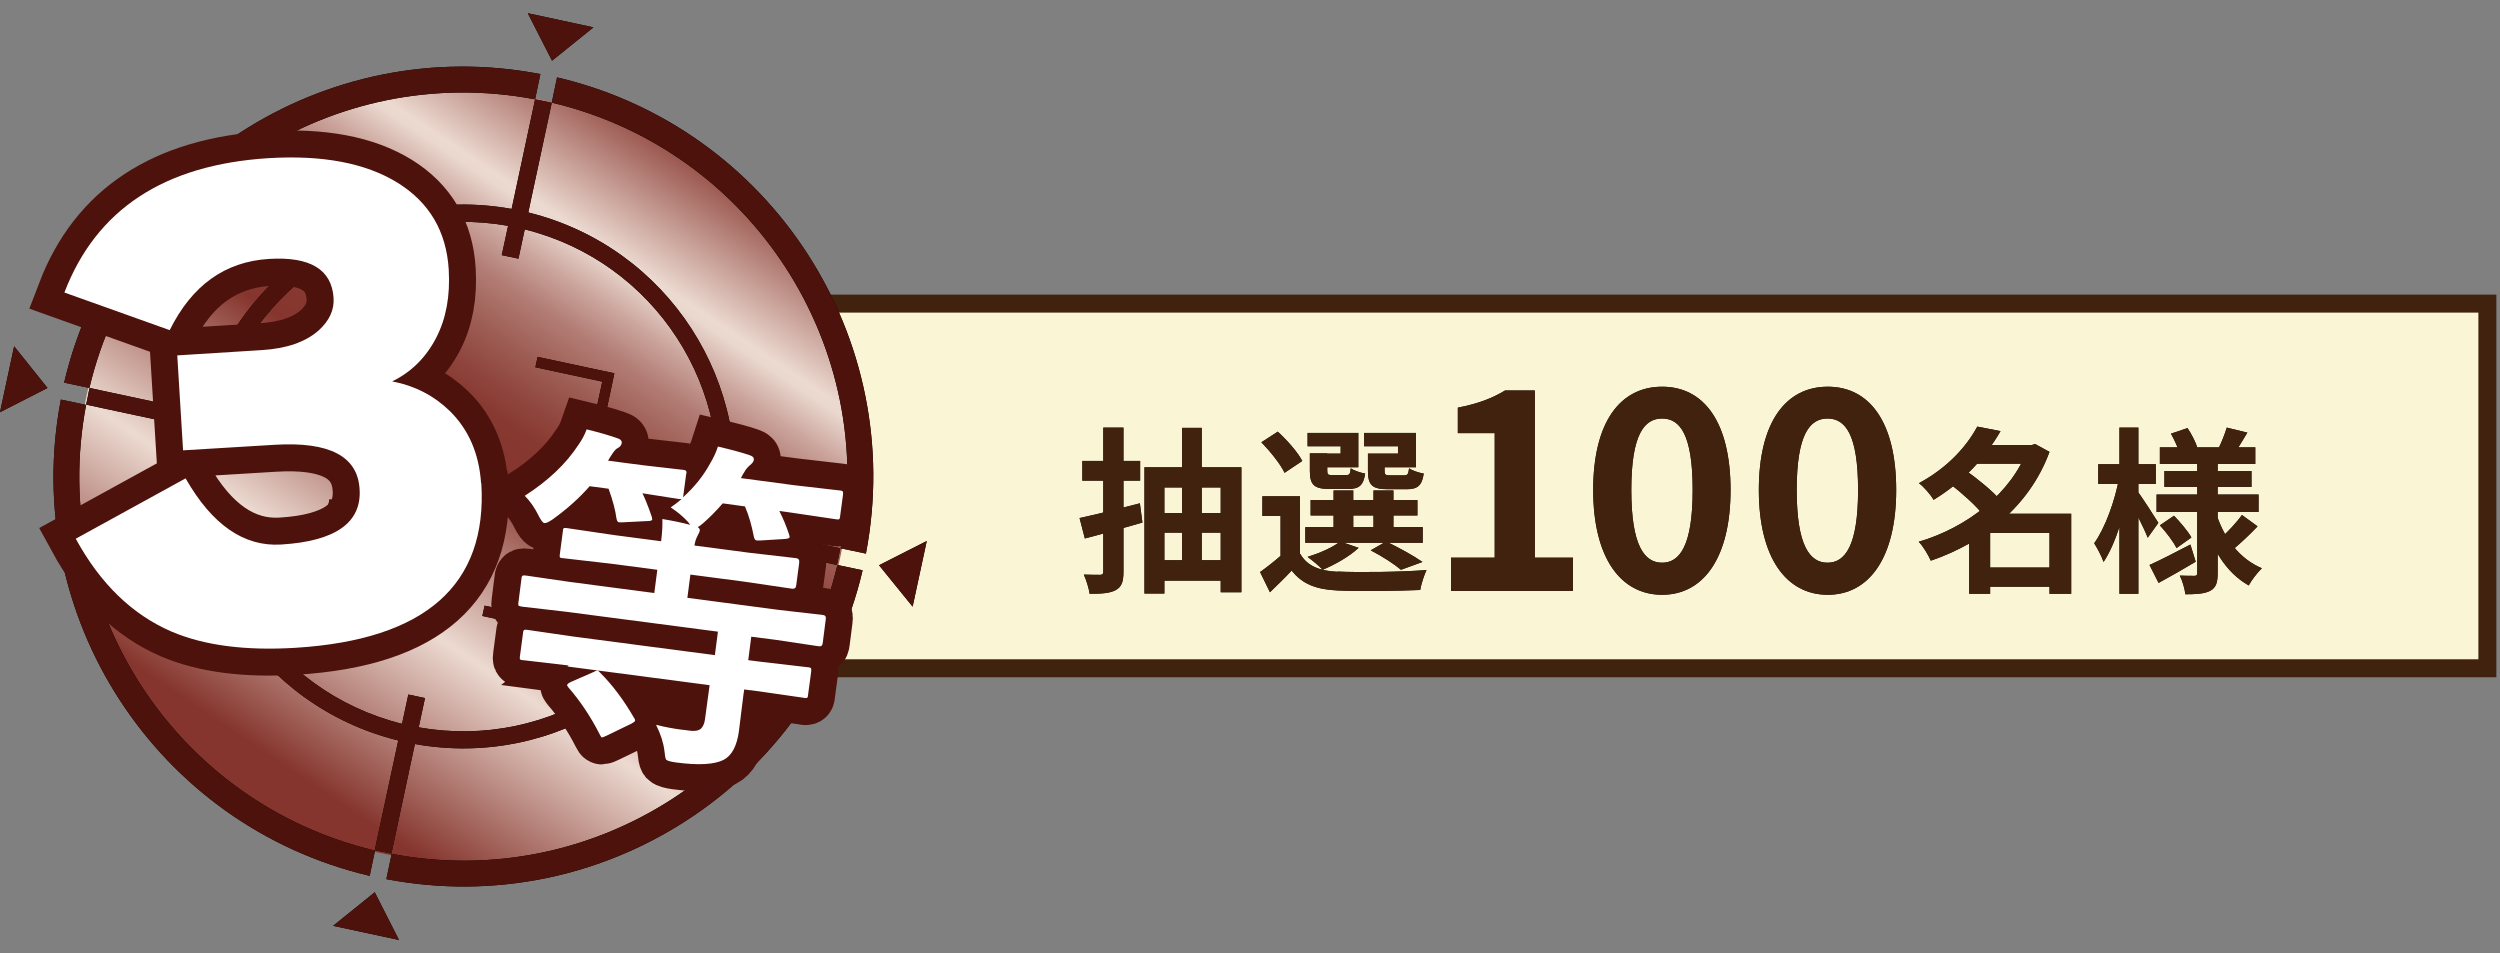 <svg width="139" height="53" viewBox="0 0 139 53" fill="none" xmlns="http://www.w3.org/2000/svg">
<rect x="0" y="0" width="139" height="53" fill="#808080" stroke="none"/>
<g clip-path="url(#clip0_37_2236)">
<path d="M138.298 16.881H42.823V37.156H138.298V16.881Z" fill="#F9F5D5" stroke="#40220F" stroke-miterlimit="10"/>
<path d="M63.378 27.987L63.519 29.054C62.423 29.377 61.244 29.7 60.317 29.939L60.023 28.802C60.893 28.619 62.171 28.296 63.364 27.987H63.378ZM63.392 25.628V26.724H60.177V25.628H63.392ZM62.465 23.775V31.778C62.465 32.34 62.367 32.621 62.044 32.803C61.721 32.986 61.258 33.014 60.584 33.014C60.542 32.719 60.402 32.256 60.261 31.947C60.64 31.961 61.033 31.961 61.16 31.961C61.286 31.961 61.342 31.919 61.342 31.778V23.775H62.465ZM69.022 25.98V32.929H67.871V27.103H64.74V33H63.631V25.98H69.036H69.022ZM68.18 28.521V29.616H64.305V28.521H68.18ZM68.222 31.146V32.284H64.347V31.146H68.222ZM66.818 23.789V31.834H65.723V23.789H66.818Z" fill="#231815"/>
<path d="M74.358 31.778C75.551 31.834 77.938 31.806 79.314 31.694C79.188 31.961 79.019 32.466 78.963 32.803C77.728 32.859 75.579 32.888 74.372 32.831C73.192 32.775 72.406 32.48 71.817 31.722C71.451 32.115 71.058 32.494 70.609 32.93L70.061 31.806C70.455 31.526 70.918 31.16 71.325 30.795H72.294C72.673 31.469 73.375 31.75 74.386 31.792L74.358 31.778ZM71.044 24C71.55 24.463 72.153 25.137 72.406 25.629L71.423 26.288C71.199 25.811 70.623 25.095 70.132 24.59L71.044 24ZM72.28 31.231H71.199V28.689H70.188V27.594H72.28V31.217V31.231ZM79.103 29.307V30.178H72.575V29.307H79.103ZM74.54 25.221V24.814H72.701V24.07H75.523V25.98H73.136V25.221H74.555H74.54ZM75.523 30.473C75.018 30.95 74.203 31.399 73.543 31.68C73.361 31.483 72.94 31.132 72.701 30.964C73.375 30.753 74.091 30.444 74.512 30.108L75.537 30.459L75.523 30.473ZM73.796 25.221V26.176C73.796 26.387 73.838 26.415 74.091 26.415H74.835C75.032 26.415 75.074 26.359 75.102 26.036C75.27 26.162 75.65 26.288 75.902 26.331C75.804 27.005 75.551 27.187 74.948 27.187H73.937C73.066 27.187 72.828 26.962 72.828 26.176V25.207H73.782L73.796 25.221ZM78.809 27.805V28.661H72.87V27.805H78.809ZM75.242 27.271V29.728H74.147V27.271H75.242ZM77.728 25.221V24.814H75.846V24.07H78.725V25.98H76.309V25.221H77.728ZM76.983 25.221V26.176C76.983 26.387 77.026 26.429 77.278 26.429H78.065C78.261 26.429 78.303 26.373 78.345 26.036C78.514 26.162 78.893 26.288 79.16 26.331C79.061 27.005 78.809 27.201 78.205 27.201H77.166C76.296 27.201 76.057 26.976 76.057 26.176V25.221H77.011H76.983ZM77.068 30.108C77.77 30.444 78.612 30.908 79.09 31.245L77.896 31.68C77.531 31.371 76.843 30.922 76.211 30.599L77.068 30.108ZM77.475 27.271V29.728H76.366V27.271H77.475Z" fill="#231815"/>
<path d="M80.662 31.006H83.105V24.084H81.055V22.666C82.192 22.441 82.964 22.146 83.68 21.711H85.337V31.006H87.457V32.859H80.676V31.006H80.662Z" fill="#231815"/>
<path d="M88.581 27.243C88.581 23.466 90.083 21.501 92.414 21.501C94.744 21.501 96.219 23.48 96.219 27.243C96.219 31.006 94.716 33.07 92.414 33.07C90.111 33.07 88.581 31.02 88.581 27.243ZM94.112 27.243C94.112 24.14 93.396 23.27 92.414 23.27C91.431 23.27 90.701 24.14 90.701 27.243C90.701 30.346 91.431 31.287 92.414 31.287C93.396 31.287 94.112 30.332 94.112 27.243Z" fill="#231815"/>
<path d="M97.791 27.243C97.791 23.466 99.293 21.501 101.624 21.501C103.955 21.501 105.429 23.48 105.429 27.243C105.429 31.006 103.927 33.07 101.624 33.07C99.321 33.07 97.791 31.02 97.791 27.243ZM103.309 27.243C103.309 24.14 102.593 23.27 101.61 23.27C100.627 23.27 99.897 24.14 99.897 27.243C99.897 30.346 100.627 31.287 101.61 31.287C102.593 31.287 103.309 30.332 103.309 27.243Z" fill="#231815"/>
<path d="M112.955 24.744L113.151 24.688L113.952 25.123C112.828 28.184 110.231 30.192 107.353 31.174C107.212 30.852 106.917 30.36 106.679 30.122C109.36 29.335 111.846 27.426 112.744 24.955V24.758H112.955V24.744ZM111.228 23.972C110.399 25.404 109.234 26.738 107.507 27.791C107.339 27.496 106.96 27.061 106.693 26.864C108.293 26.008 109.36 24.8 109.936 23.719L111.242 23.972H111.228ZM109.262 26.134C109.936 26.611 110.807 27.313 111.228 27.819L110.287 28.661C109.922 28.156 109.066 27.398 108.392 26.878L109.262 26.12V26.134ZM114.527 28.563V29.63H110.652V33.014H109.487V29.433L110.371 28.563H114.527ZM113.095 24.744V25.783H109.669V24.744H113.095ZM114.485 31.554V32.621H110.147V31.554H114.485ZM115.159 28.563V33.014H113.952V28.563H115.159Z" fill="#231815"/>
<path d="M118.473 26.78C118.192 28.338 117.644 30.234 116.957 31.245C116.858 30.936 116.605 30.473 116.437 30.206C117.055 29.349 117.602 27.805 117.827 26.555L118.473 26.78ZM119.863 25.811V26.906H116.662V25.811H119.863ZM118.894 23.775V33.014H117.841V23.775H118.894ZM120.017 29.054L119.414 29.897C119.189 29.321 118.613 28.198 118.347 27.749L118.824 27.285C119.034 27.552 119.835 28.788 120.003 29.068L120.017 29.054ZM121.786 30.276L122.081 31.231C121.407 31.638 120.635 32.073 120.017 32.41L119.512 31.413C120.088 31.16 120.944 30.711 121.786 30.276ZM125.577 27.496V28.465H119.905V27.496H125.577ZM120.874 28.675C121.225 29.04 121.646 29.532 121.843 29.883L121.014 30.473C120.846 30.122 120.439 29.588 120.088 29.209L120.874 28.675ZM125.395 24.87V25.797H120.088V24.87H125.395ZM125.184 26.19V27.075H120.34V26.19H125.184ZM121.618 23.789C121.843 24.126 122.081 24.576 122.165 24.884L121.197 25.249C121.127 24.955 120.902 24.463 120.705 24.112L121.618 23.803V23.789ZM123.303 25.502V31.848C123.303 32.382 123.219 32.663 122.896 32.845C122.573 33.014 122.123 33.042 121.506 33.042C121.478 32.747 121.337 32.284 121.197 32.003C121.52 32.017 121.899 32.017 122.011 32.017C122.137 32.017 122.165 31.975 122.165 31.848V25.516H123.289L123.303 25.502ZM125.76 31.596C125.521 31.82 125.184 32.256 125.03 32.55C123.766 31.848 122.938 30.458 122.488 28.816L123.247 28.633C123.682 29.953 124.524 31.076 125.76 31.596ZM124.96 24.042C124.693 24.477 124.44 24.913 124.243 25.207L123.345 24.941C123.513 24.604 123.71 24.112 123.808 23.775L124.96 24.056V24.042ZM125.521 29.265C125.086 29.728 124.58 30.192 124.201 30.515L123.457 29.939C123.836 29.602 124.356 29.054 124.651 28.633L125.521 29.265Z" fill="#231815"/>
<path d="M63.378 27.987L63.519 29.054C62.423 29.377 61.244 29.7 60.317 29.939L60.023 28.802C60.893 28.619 62.171 28.296 63.364 27.987H63.378ZM63.392 25.628V26.724H60.177V25.628H63.392ZM62.465 23.775V31.778C62.465 32.34 62.367 32.621 62.044 32.803C61.721 32.986 61.258 33.014 60.584 33.014C60.542 32.719 60.402 32.256 60.261 31.947C60.64 31.961 61.033 31.961 61.16 31.961C61.286 31.961 61.342 31.919 61.342 31.778V23.775H62.465ZM69.022 25.98V32.929H67.871V27.103H64.74V33H63.631V25.98H69.036H69.022ZM68.18 28.521V29.616H64.305V28.521H68.18ZM68.222 31.146V32.284H64.347V31.146H68.222ZM66.818 23.789V31.834H65.723V23.789H66.818Z" fill="#40220F"/>
<path d="M74.358 31.778C75.551 31.834 77.938 31.806 79.314 31.694C79.188 31.961 79.019 32.466 78.963 32.803C77.728 32.859 75.579 32.888 74.372 32.831C73.192 32.775 72.406 32.48 71.817 31.722C71.451 32.115 71.058 32.494 70.609 32.93L70.061 31.806C70.455 31.526 70.918 31.16 71.325 30.795H72.294C72.673 31.469 73.375 31.75 74.386 31.792L74.358 31.778ZM71.044 24C71.55 24.463 72.153 25.137 72.406 25.629L71.423 26.288C71.199 25.811 70.623 25.095 70.132 24.59L71.044 24ZM72.28 31.231H71.199V28.689H70.188V27.594H72.28V31.217V31.231ZM79.103 29.307V30.178H72.575V29.307H79.103ZM74.54 25.221V24.814H72.701V24.07H75.523V25.98H73.136V25.221H74.555H74.54ZM75.523 30.473C75.018 30.95 74.203 31.399 73.543 31.68C73.361 31.483 72.94 31.132 72.701 30.964C73.375 30.753 74.091 30.444 74.512 30.108L75.537 30.459L75.523 30.473ZM73.796 25.221V26.176C73.796 26.387 73.838 26.415 74.091 26.415H74.835C75.032 26.415 75.074 26.359 75.102 26.036C75.27 26.162 75.65 26.288 75.902 26.331C75.804 27.005 75.551 27.187 74.948 27.187H73.937C73.066 27.187 72.828 26.962 72.828 26.176V25.207H73.782L73.796 25.221ZM78.809 27.805V28.661H72.87V27.805H78.809ZM75.242 27.271V29.728H74.147V27.271H75.242ZM77.728 25.221V24.814H75.846V24.07H78.725V25.98H76.309V25.221H77.728ZM76.983 25.221V26.176C76.983 26.387 77.026 26.429 77.278 26.429H78.065C78.261 26.429 78.303 26.373 78.345 26.036C78.514 26.162 78.893 26.288 79.16 26.331C79.061 27.005 78.809 27.201 78.205 27.201H77.166C76.296 27.201 76.057 26.976 76.057 26.176V25.221H77.011H76.983ZM77.068 30.108C77.77 30.444 78.612 30.908 79.09 31.245L77.896 31.68C77.531 31.371 76.843 30.922 76.211 30.599L77.068 30.108ZM77.475 27.271V29.728H76.366V27.271H77.475Z" fill="#40220F"/>
<path d="M80.662 31.006H83.105V24.084H81.055V22.666C82.192 22.441 82.964 22.146 83.68 21.711H85.337V31.006H87.457V32.859H80.676V31.006H80.662Z" fill="#40220F"/>
<path d="M88.581 27.243C88.581 23.466 90.083 21.501 92.414 21.501C94.744 21.501 96.219 23.48 96.219 27.243C96.219 31.006 94.716 33.07 92.414 33.07C90.111 33.07 88.581 31.02 88.581 27.243ZM94.112 27.243C94.112 24.14 93.396 23.27 92.414 23.27C91.431 23.27 90.701 24.14 90.701 27.243C90.701 30.346 91.431 31.287 92.414 31.287C93.396 31.287 94.112 30.332 94.112 27.243Z" fill="#40220F"/>
<path d="M97.791 27.243C97.791 23.466 99.293 21.501 101.624 21.501C103.955 21.501 105.429 23.48 105.429 27.243C105.429 31.006 103.927 33.07 101.624 33.07C99.321 33.07 97.791 31.02 97.791 27.243ZM103.309 27.243C103.309 24.14 102.593 23.27 101.61 23.27C100.627 23.27 99.897 24.14 99.897 27.243C99.897 30.346 100.627 31.287 101.61 31.287C102.593 31.287 103.309 30.332 103.309 27.243Z" fill="#40220F"/>
<path d="M112.955 24.744L113.151 24.688L113.952 25.123C112.828 28.184 110.231 30.192 107.353 31.174C107.212 30.852 106.917 30.36 106.679 30.122C109.36 29.335 111.846 27.426 112.744 24.955V24.758H112.955V24.744ZM111.228 23.972C110.399 25.404 109.234 26.738 107.507 27.791C107.339 27.496 106.96 27.061 106.693 26.864C108.293 26.008 109.36 24.8 109.936 23.719L111.242 23.972H111.228ZM109.262 26.134C109.936 26.611 110.807 27.313 111.228 27.819L110.287 28.661C109.922 28.156 109.066 27.398 108.392 26.878L109.262 26.12V26.134ZM114.527 28.563V29.63H110.652V33.014H109.487V29.433L110.371 28.563H114.527ZM113.095 24.744V25.783H109.669V24.744H113.095ZM114.485 31.554V32.621H110.147V31.554H114.485ZM115.159 28.563V33.014H113.952V28.563H115.159Z" fill="#40220F"/>
<path d="M118.473 26.78C118.192 28.338 117.644 30.234 116.957 31.245C116.858 30.936 116.605 30.473 116.437 30.206C117.055 29.349 117.602 27.805 117.827 26.555L118.473 26.78ZM119.863 25.811V26.906H116.662V25.811H119.863ZM118.894 23.775V33.014H117.841V23.775H118.894ZM120.017 29.054L119.414 29.897C119.189 29.321 118.613 28.198 118.347 27.749L118.824 27.285C119.034 27.552 119.835 28.788 120.003 29.068L120.017 29.054ZM121.786 30.276L122.081 31.231C121.407 31.638 120.635 32.073 120.017 32.41L119.512 31.413C120.088 31.16 120.944 30.711 121.786 30.276ZM125.577 27.496V28.465H119.905V27.496H125.577ZM120.874 28.675C121.225 29.04 121.646 29.532 121.843 29.883L121.014 30.473C120.846 30.122 120.439 29.588 120.088 29.209L120.874 28.675ZM125.395 24.87V25.797H120.088V24.87H125.395ZM125.184 26.19V27.075H120.34V26.19H125.184ZM121.618 23.789C121.843 24.126 122.081 24.576 122.165 24.884L121.197 25.249C121.127 24.955 120.902 24.463 120.705 24.112L121.618 23.803V23.789ZM123.303 25.502V31.848C123.303 32.382 123.219 32.663 122.896 32.845C122.573 33.014 122.123 33.042 121.506 33.042C121.478 32.747 121.337 32.284 121.197 32.003C121.52 32.017 121.899 32.017 122.011 32.017C122.137 32.017 122.165 31.975 122.165 31.848V25.516H123.289L123.303 25.502ZM125.76 31.596C125.521 31.82 125.184 32.256 125.03 32.55C123.766 31.848 122.938 30.458 122.488 28.816L123.247 28.633C123.682 29.953 124.524 31.076 125.76 31.596ZM124.96 24.042C124.693 24.477 124.44 24.913 124.243 25.207L123.345 24.941C123.513 24.604 123.71 24.112 123.808 23.775L124.96 24.056V24.042ZM125.521 29.265C125.086 29.728 124.58 30.192 124.201 30.515L123.457 29.939C123.836 29.602 124.356 29.054 124.651 28.633L125.521 29.265Z" fill="#40220F"/>
</g>
<g clip-path="url(#clip1_37_2236)">
<path d="M25.764 47.925C37.597 47.925 47.19 38.332 47.19 26.499C47.19 14.666 37.597 5.073 25.764 5.073C13.931 5.073 4.338 14.666 4.338 26.499C4.338 38.332 13.931 47.925 25.764 47.925Z" fill="url(#paint0_linear_37_2236)"/>
<path d="M46.74 30.486L48.145 30.781C50.447 18.791 42.865 7.095 30.973 4.301L30.678 5.705C41.784 8.331 48.875 19.254 46.74 30.473V30.486Z" fill="#040000"/>
<path d="M4.788 22.512L3.384 22.217C1.081 34.207 8.663 45.903 20.555 48.697L20.85 47.293C9.73 44.653 2.654 33.73 4.788 22.512Z" fill="#040000"/>
<path d="M29.751 5.523L30.046 4.119C18.056 1.802 6.36 9.384 3.566 21.276L4.97 21.571C7.61 10.465 18.533 3.389 29.751 5.523Z" fill="#040000"/>
<path d="M21.777 47.475L21.482 48.88C33.472 51.182 45.168 43.6 47.962 31.708L46.558 31.413C43.932 42.519 33.009 49.61 21.791 47.475H21.777Z" fill="#040000"/>
<path d="M29.372 11.813L30.678 5.719C30.524 5.677 30.369 5.649 30.215 5.621C30.06 5.593 29.906 5.551 29.751 5.523L28.446 11.616C20.597 10.198 12.987 15.126 11.078 22.877L4.984 21.571C4.942 21.725 4.914 21.88 4.886 22.034C4.858 22.189 4.816 22.343 4.788 22.498L10.881 23.803C9.463 31.652 14.391 39.262 22.142 41.171L20.836 47.265C20.99 47.307 21.145 47.335 21.299 47.363C21.454 47.391 21.608 47.433 21.762 47.461L23.068 41.368C30.917 42.786 38.527 37.858 40.436 30.107L46.53 31.413C46.572 31.259 46.6 31.104 46.628 30.95C46.656 30.795 46.698 30.641 46.726 30.486L40.633 29.181C42.051 21.332 37.123 13.722 29.372 11.813ZM23.279 40.441L23.63 38.812L22.703 38.616L22.352 40.245C15.121 38.447 10.516 31.343 11.822 24.014L13.45 24.365L13.647 23.438L12.018 23.087C13.816 15.856 20.92 11.251 28.249 12.557L27.898 14.186L28.825 14.382L29.176 12.754C36.407 14.551 41.012 21.655 39.706 28.984L38.077 28.633L37.881 29.56L39.51 29.911C37.712 37.142 30.608 41.747 23.279 40.441Z" fill="#040000"/>
<path d="M29.316 27.735L29.513 26.808L26.326 26.134L27 22.947L26.073 22.75L25.399 25.923L22.212 25.25L22.015 26.19L25.188 26.864L24.514 30.051L25.455 30.248L26.129 27.061L29.316 27.735Z" fill="#040000"/>
<path d="M26.944 33.674L26.817 34.249L31.086 35.162L32.04 30.683L31.493 30.557L30.65 34.46L26.944 33.674Z" fill="#040000"/>
<path d="M24.585 19.31L24.711 18.735L20.443 17.822L19.474 22.315L20.036 22.427L20.864 18.524L24.585 19.31Z" fill="#040000"/>
<path d="M18.042 31.778L18.87 27.875L18.323 27.763L17.368 32.242L21.636 33.154L21.763 32.565L18.042 31.778Z" fill="#040000"/>
<path d="M33.486 21.22L32.644 25.123L33.206 25.235L34.16 20.756L29.892 19.844L29.766 20.42L33.486 21.22Z" fill="#040000"/>
<path d="M48.874 31.427L50.742 33.73L51.528 30.079L48.874 31.427Z" fill="#040000"/>
<path d="M2.64 21.571L0 22.919L0.786 19.254L2.64 21.571Z" fill="#040000"/>
<path d="M30.693 3.375L32.995 1.521L29.345 0.735L30.693 3.375Z" fill="#040000"/>
<path d="M20.836 49.61L22.184 52.263L18.52 51.477L20.836 49.61Z" fill="#040000"/>
<path d="M46.74 30.486L48.145 30.781C50.447 18.791 42.865 7.095 30.973 4.301L30.678 5.705C41.784 8.331 48.875 19.254 46.74 30.473V30.486Z" fill="#4C120B"/>
<path d="M4.788 22.512L3.384 22.217C1.081 34.207 8.663 45.903 20.555 48.697L20.85 47.293C9.73 44.653 2.654 33.73 4.788 22.512Z" fill="#4C120B"/>
<path d="M29.751 5.523L30.046 4.119C18.056 1.802 6.36 9.384 3.566 21.276L4.97 21.571C7.61 10.465 18.533 3.389 29.751 5.523Z" fill="#4C120B"/>
<path d="M21.777 47.475L21.482 48.88C33.472 51.182 45.168 43.6 47.962 31.708L46.558 31.413C43.932 42.519 33.009 49.61 21.791 47.475H21.777Z" fill="#4C120B"/>
<path d="M29.372 11.813L30.678 5.719C30.524 5.677 30.369 5.649 30.215 5.621C30.06 5.593 29.906 5.551 29.751 5.523L28.446 11.616C20.597 10.198 12.987 15.126 11.078 22.877L4.984 21.571C4.942 21.725 4.914 21.88 4.886 22.034C4.858 22.189 4.816 22.343 4.788 22.498L10.881 23.803C9.463 31.652 14.391 39.262 22.142 41.171L20.836 47.265C20.99 47.307 21.145 47.335 21.299 47.363C21.454 47.391 21.608 47.433 21.762 47.461L23.068 41.368C30.917 42.786 38.527 37.858 40.436 30.107L46.53 31.413C46.572 31.259 46.6 31.104 46.628 30.95C46.656 30.795 46.698 30.641 46.726 30.486L40.633 29.181C42.051 21.332 37.123 13.722 29.372 11.813ZM23.279 40.441L23.63 38.812L22.703 38.616L22.352 40.245C15.121 38.447 10.516 31.343 11.822 24.014L13.45 24.365L13.647 23.438L12.018 23.087C13.816 15.856 20.92 11.251 28.249 12.557L27.898 14.186L28.825 14.382L29.176 12.754C36.407 14.551 41.012 21.655 39.706 28.984L38.077 28.633L37.881 29.56L39.51 29.911C37.712 37.142 30.608 41.747 23.279 40.441Z" fill="#4C120B"/>
<path d="M29.316 27.735L29.513 26.808L26.326 26.134L27 22.947L26.073 22.75L25.399 25.923L22.212 25.25L22.015 26.19L25.188 26.864L24.514 30.051L25.455 30.248L26.129 27.061L29.316 27.735Z" fill="#4C120B"/>
<path d="M26.944 33.674L26.817 34.249L31.086 35.162L32.04 30.683L31.493 30.557L30.65 34.46L26.944 33.674Z" fill="#4C120B"/>
<path d="M24.585 19.31L24.711 18.735L20.443 17.822L19.474 22.315L20.036 22.427L20.864 18.524L24.585 19.31Z" fill="#4C120B"/>
<path d="M18.042 31.778L18.87 27.875L18.323 27.763L17.368 32.242L21.636 33.154L21.763 32.565L18.042 31.778Z" fill="#4C120B"/>
<path d="M33.486 21.22L32.644 25.123L33.206 25.235L34.16 20.756L29.892 19.844L29.766 20.42L33.486 21.22Z" fill="#4C120B"/>
<path d="M48.874 31.427L50.742 33.73L51.528 30.079L48.874 31.427Z" fill="#4C120B"/>
<path d="M2.64 21.571L0 22.919L0.786 19.254L2.64 21.571Z" fill="#4C120B"/>
<path d="M30.693 3.375L32.995 1.521L29.345 0.735L30.693 3.375Z" fill="#4C120B"/>
<path d="M20.836 49.61L22.184 52.263L18.52 51.477L20.836 49.61Z" fill="#4C120B"/>
<path d="M31.619 37.001L29.092 36.706C28.994 36.706 28.923 36.678 28.909 36.65C28.895 36.622 28.895 36.566 28.909 36.482L29.078 35.218C29.078 35.106 29.12 35.036 29.148 35.022C29.176 35.008 29.232 35.008 29.33 35.022L31.844 35.387L39.748 36.426L39.917 35.12L31.451 34.011L29.021 33.73C28.909 33.716 28.839 33.688 28.825 33.66C28.811 33.632 28.811 33.575 28.825 33.491L28.994 32.171C28.994 32.073 29.036 32.017 29.064 32.003C29.092 31.989 29.162 31.989 29.26 32.003L31.675 32.354L36.379 32.972L36.547 31.68L33.978 31.343L31.296 31.034C31.198 31.034 31.142 31.006 31.128 30.978C31.114 30.95 31.114 30.894 31.128 30.809L31.296 29.532C31.296 29.433 31.324 29.377 31.352 29.363C31.38 29.349 31.436 29.349 31.521 29.363L34.188 29.756L36.758 30.093C36.814 29.658 36.842 29.237 36.828 28.858C37.432 28.956 37.951 29.069 38.373 29.181L38.26 29.026C37.979 28.717 37.656 28.451 37.291 28.212C37.516 28.058 37.713 27.903 37.895 27.749H37.769L35.719 27.426C35.845 27.678 36.028 28.114 36.238 28.732C36.252 28.802 36.266 28.844 36.266 28.872C36.266 28.942 36.168 28.97 36.014 28.97L34.638 29.04C34.539 29.04 34.469 29.04 34.427 29.04C34.343 29.04 34.301 28.956 34.273 28.816C34.217 28.381 34.076 27.833 33.837 27.173L32.784 27.033C32.223 27.678 31.535 28.296 30.735 28.872C30.51 29.026 30.355 29.096 30.271 29.082C30.187 29.082 30.075 28.928 29.934 28.647C29.738 28.254 29.499 27.889 29.176 27.566C30.468 26.738 31.465 25.797 32.153 24.744C32.363 24.449 32.518 24.154 32.616 23.873C33.262 24.028 33.837 24.196 34.329 24.365C34.511 24.421 34.581 24.519 34.568 24.632C34.553 24.744 34.483 24.842 34.343 24.913C34.23 24.969 34.118 25.109 33.978 25.334C33.936 25.39 33.88 25.488 33.809 25.614L35.747 25.867L37.951 26.12C38.064 26.12 38.134 26.162 38.148 26.19C38.176 26.218 38.176 26.288 38.148 26.387L37.979 27.65C38.625 27.061 39.117 26.443 39.482 25.769C39.65 25.488 39.805 25.179 39.917 24.828C40.633 24.997 41.223 25.151 41.672 25.306C41.855 25.362 41.925 25.446 41.911 25.558C41.911 25.657 41.826 25.755 41.714 25.853C41.588 25.951 41.475 26.078 41.377 26.26C41.321 26.331 41.265 26.443 41.195 26.583L44.143 26.976L46.698 27.271C46.797 27.271 46.853 27.313 46.867 27.341C46.881 27.37 46.881 27.426 46.867 27.538L46.712 28.689C46.712 28.802 46.67 28.858 46.656 28.872C46.628 28.886 46.572 28.886 46.488 28.872L43.932 28.493L43.329 28.409C43.539 28.816 43.722 29.251 43.876 29.728C43.89 29.785 43.904 29.827 43.904 29.855C43.904 29.925 43.806 29.953 43.638 29.967L42.276 30.051C42.191 30.051 42.121 30.051 42.079 30.051C41.995 30.051 41.939 29.967 41.911 29.827C41.798 29.237 41.644 28.675 41.419 28.156L40.184 27.987C39.805 28.423 39.44 28.788 39.103 29.082C38.976 29.195 38.878 29.265 38.794 29.307C38.878 29.363 38.92 29.433 38.906 29.49C38.906 29.546 38.864 29.644 38.794 29.77C38.695 29.953 38.639 30.136 38.611 30.332L41.602 30.725L44.269 31.034C44.396 31.048 44.452 31.132 44.438 31.273L44.269 32.55C44.255 32.691 44.171 32.747 44.045 32.733L41.377 32.34L38.386 31.947L38.218 33.239L43.315 33.912L45.758 34.193C45.884 34.207 45.94 34.291 45.912 34.432L45.744 35.752C45.73 35.892 45.659 35.948 45.533 35.934L43.09 35.569L41.77 35.401L41.602 36.706L42.388 36.805L44.929 37.1C45.028 37.1 45.084 37.142 45.098 37.17C45.112 37.198 45.112 37.254 45.098 37.366L44.929 38.63C44.929 38.728 44.901 38.784 44.873 38.798C44.845 38.812 44.789 38.827 44.691 38.798L42.163 38.433L41.377 38.335L41.335 38.63L41.082 40.666C40.97 41.48 40.689 42.014 40.226 42.252C39.72 42.505 38.85 42.561 37.586 42.393C37.277 42.351 37.095 42.294 37.039 42.238C36.996 42.182 36.968 42.014 36.94 41.733C36.884 41.284 36.73 40.806 36.477 40.301C36.983 40.427 37.446 40.511 37.881 40.568C38.007 40.582 38.162 40.596 38.33 40.624C38.625 40.666 38.85 40.624 38.976 40.511C39.089 40.399 39.173 40.217 39.201 39.964L39.454 38.096L31.549 37.057L31.619 37.001ZM33.374 37.408C34.062 38.096 34.68 38.925 35.241 39.894C35.298 39.964 35.312 40.034 35.312 40.062C35.312 40.104 35.241 40.16 35.115 40.231L33.753 40.891C33.599 40.961 33.5 41.003 33.472 41.003C33.43 41.003 33.402 40.947 33.36 40.862C32.855 39.865 32.265 38.981 31.605 38.223C31.549 38.153 31.521 38.111 31.535 38.082C31.535 38.04 31.605 37.984 31.745 37.914L32.967 37.38C33.093 37.31 33.178 37.282 33.22 37.282C33.248 37.282 33.304 37.324 33.374 37.408Z" fill="#231815"/>
<path d="M31.619 37.001L29.092 36.706C28.994 36.706 28.923 36.678 28.909 36.65C28.895 36.622 28.895 36.566 28.909 36.482L29.078 35.218C29.078 35.106 29.12 35.036 29.148 35.022C29.176 35.008 29.232 35.008 29.33 35.022L31.844 35.387L39.748 36.426L39.917 35.12L31.451 34.011L29.021 33.73C28.909 33.716 28.839 33.688 28.825 33.66C28.811 33.632 28.811 33.575 28.825 33.491L28.994 32.171C28.994 32.073 29.036 32.017 29.064 32.003C29.092 31.989 29.162 31.989 29.26 32.003L31.675 32.354L36.379 32.972L36.547 31.68L33.978 31.343L31.296 31.034C31.198 31.034 31.142 31.006 31.128 30.978C31.114 30.95 31.114 30.894 31.128 30.809L31.296 29.532C31.296 29.433 31.324 29.377 31.352 29.363C31.38 29.349 31.436 29.349 31.521 29.363L34.188 29.756L36.758 30.093C36.814 29.658 36.842 29.237 36.828 28.858C37.432 28.956 37.951 29.069 38.373 29.181L38.26 29.026C37.979 28.717 37.656 28.451 37.291 28.212C37.516 28.058 37.713 27.903 37.895 27.749H37.769L35.719 27.426C35.845 27.678 36.028 28.114 36.238 28.732C36.252 28.802 36.266 28.844 36.266 28.872C36.266 28.942 36.168 28.97 36.014 28.97L34.638 29.04C34.539 29.04 34.469 29.04 34.427 29.04C34.343 29.04 34.301 28.956 34.273 28.816C34.217 28.381 34.076 27.833 33.837 27.173L32.784 27.033C32.223 27.678 31.535 28.296 30.735 28.872C30.51 29.026 30.355 29.096 30.271 29.082C30.187 29.082 30.075 28.928 29.934 28.647C29.738 28.254 29.499 27.889 29.176 27.566C30.468 26.738 31.465 25.797 32.153 24.744C32.363 24.449 32.518 24.154 32.616 23.873C33.262 24.028 33.837 24.196 34.329 24.365C34.511 24.421 34.581 24.519 34.568 24.632C34.553 24.744 34.483 24.842 34.343 24.913C34.23 24.969 34.118 25.109 33.978 25.334C33.936 25.39 33.88 25.488 33.809 25.614L35.747 25.867L37.951 26.12C38.064 26.12 38.134 26.162 38.148 26.19C38.176 26.218 38.176 26.288 38.148 26.387L37.979 27.65C38.625 27.061 39.117 26.443 39.482 25.769C39.65 25.488 39.805 25.179 39.917 24.828C40.633 24.997 41.223 25.151 41.672 25.306C41.855 25.362 41.925 25.446 41.911 25.558C41.911 25.657 41.826 25.755 41.714 25.853C41.588 25.951 41.475 26.078 41.377 26.26C41.321 26.331 41.265 26.443 41.195 26.583L44.143 26.976L46.698 27.271C46.797 27.271 46.853 27.313 46.867 27.341C46.881 27.37 46.881 27.426 46.867 27.538L46.712 28.689C46.712 28.802 46.67 28.858 46.656 28.872C46.628 28.886 46.572 28.886 46.488 28.872L43.932 28.493L43.329 28.409C43.539 28.816 43.722 29.251 43.876 29.728C43.89 29.785 43.904 29.827 43.904 29.855C43.904 29.925 43.806 29.953 43.638 29.967L42.276 30.051C42.191 30.051 42.121 30.051 42.079 30.051C41.995 30.051 41.939 29.967 41.911 29.827C41.798 29.237 41.644 28.675 41.419 28.156L40.184 27.987C39.805 28.423 39.44 28.788 39.103 29.082C38.976 29.195 38.878 29.265 38.794 29.307C38.878 29.363 38.92 29.433 38.906 29.49C38.906 29.546 38.864 29.644 38.794 29.77C38.695 29.953 38.639 30.136 38.611 30.332L41.602 30.725L44.269 31.034C44.396 31.048 44.452 31.132 44.438 31.273L44.269 32.55C44.255 32.691 44.171 32.747 44.045 32.733L41.377 32.34L38.386 31.947L38.218 33.239L43.315 33.912L45.758 34.193C45.884 34.207 45.94 34.291 45.912 34.432L45.744 35.752C45.73 35.892 45.659 35.948 45.533 35.934L43.09 35.569L41.77 35.401L41.602 36.706L42.388 36.805L44.929 37.1C45.028 37.1 45.084 37.142 45.098 37.17C45.112 37.198 45.112 37.254 45.098 37.366L44.929 38.63C44.929 38.728 44.901 38.784 44.873 38.798C44.845 38.812 44.789 38.827 44.691 38.798L42.163 38.433L41.377 38.335L41.335 38.63L41.082 40.666C40.97 41.48 40.689 42.014 40.226 42.252C39.72 42.505 38.85 42.561 37.586 42.393C37.277 42.351 37.095 42.294 37.039 42.238C36.996 42.182 36.968 42.014 36.94 41.733C36.884 41.284 36.73 40.806 36.477 40.301C36.983 40.427 37.446 40.511 37.881 40.568C38.007 40.582 38.162 40.596 38.33 40.624C38.625 40.666 38.85 40.624 38.976 40.511C39.089 40.399 39.173 40.217 39.201 39.964L39.454 38.096L31.549 37.057L31.619 37.001ZM33.374 37.408C34.062 38.096 34.68 38.925 35.241 39.894C35.298 39.964 35.312 40.034 35.312 40.062C35.312 40.104 35.241 40.16 35.115 40.231L33.753 40.891C33.599 40.961 33.5 41.003 33.472 41.003C33.43 41.003 33.402 40.947 33.36 40.862C32.855 39.865 32.265 38.981 31.605 38.223C31.549 38.153 31.521 38.111 31.535 38.082C31.535 38.04 31.605 37.984 31.745 37.914L32.967 37.38C33.093 37.31 33.178 37.282 33.22 37.282C33.248 37.282 33.304 37.324 33.374 37.408Z" stroke="#4C120B" stroke-width="3" stroke-miterlimit="10"/>
<path d="M31.619 37.001L29.092 36.706C28.994 36.706 28.923 36.678 28.909 36.65C28.895 36.622 28.895 36.566 28.909 36.482L29.078 35.218C29.078 35.106 29.12 35.036 29.148 35.022C29.176 35.008 29.232 35.008 29.33 35.022L31.844 35.387L39.748 36.426L39.917 35.12L31.451 34.011L29.021 33.73C28.909 33.716 28.839 33.688 28.825 33.66C28.811 33.632 28.811 33.575 28.825 33.491L28.994 32.171C28.994 32.073 29.036 32.017 29.064 32.003C29.092 31.989 29.162 31.989 29.26 32.003L31.675 32.354L36.379 32.972L36.547 31.68L33.978 31.343L31.296 31.034C31.198 31.034 31.142 31.006 31.128 30.978C31.114 30.95 31.114 30.894 31.128 30.809L31.296 29.532C31.296 29.433 31.324 29.377 31.352 29.363C31.38 29.349 31.436 29.349 31.521 29.363L34.188 29.756L36.758 30.093C36.814 29.658 36.842 29.237 36.828 28.858C37.432 28.956 37.951 29.069 38.373 29.181L38.26 29.026C37.979 28.717 37.656 28.451 37.291 28.212C37.516 28.058 37.713 27.903 37.895 27.749H37.769L35.719 27.426C35.845 27.678 36.028 28.114 36.238 28.732C36.252 28.802 36.266 28.844 36.266 28.872C36.266 28.942 36.168 28.97 36.014 28.97L34.638 29.04C34.539 29.04 34.469 29.04 34.427 29.04C34.343 29.04 34.301 28.956 34.273 28.816C34.217 28.381 34.076 27.833 33.837 27.173L32.784 27.033C32.223 27.678 31.535 28.296 30.735 28.872C30.51 29.026 30.355 29.096 30.271 29.082C30.187 29.082 30.075 28.928 29.934 28.647C29.738 28.254 29.499 27.889 29.176 27.566C30.468 26.738 31.465 25.797 32.153 24.744C32.363 24.449 32.518 24.154 32.616 23.873C33.262 24.028 33.837 24.196 34.329 24.365C34.511 24.421 34.581 24.519 34.568 24.632C34.553 24.744 34.483 24.842 34.343 24.913C34.23 24.969 34.118 25.109 33.978 25.334C33.936 25.39 33.88 25.488 33.809 25.614L35.747 25.867L37.951 26.12C38.064 26.12 38.134 26.162 38.148 26.19C38.176 26.218 38.176 26.288 38.148 26.387L37.979 27.65C38.625 27.061 39.117 26.443 39.482 25.769C39.65 25.488 39.805 25.179 39.917 24.828C40.633 24.997 41.223 25.151 41.672 25.306C41.855 25.362 41.925 25.446 41.911 25.558C41.911 25.657 41.826 25.755 41.714 25.853C41.588 25.951 41.475 26.078 41.377 26.26C41.321 26.331 41.265 26.443 41.195 26.583L44.143 26.976L46.698 27.271C46.797 27.271 46.853 27.313 46.867 27.341C46.881 27.37 46.881 27.426 46.867 27.538L46.712 28.689C46.712 28.802 46.67 28.858 46.656 28.872C46.628 28.886 46.572 28.886 46.488 28.872L43.932 28.493L43.329 28.409C43.539 28.816 43.722 29.251 43.876 29.728C43.89 29.785 43.904 29.827 43.904 29.855C43.904 29.925 43.806 29.953 43.638 29.967L42.276 30.051C42.191 30.051 42.121 30.051 42.079 30.051C41.995 30.051 41.939 29.967 41.911 29.827C41.798 29.237 41.644 28.675 41.419 28.156L40.184 27.987C39.805 28.423 39.44 28.788 39.103 29.082C38.976 29.195 38.878 29.265 38.794 29.307C38.878 29.363 38.92 29.433 38.906 29.49C38.906 29.546 38.864 29.644 38.794 29.77C38.695 29.953 38.639 30.136 38.611 30.332L41.602 30.725L44.269 31.034C44.396 31.048 44.452 31.132 44.438 31.273L44.269 32.55C44.255 32.691 44.171 32.747 44.045 32.733L41.377 32.34L38.386 31.947L38.218 33.239L43.315 33.912L45.758 34.193C45.884 34.207 45.94 34.291 45.912 34.432L45.744 35.752C45.73 35.892 45.659 35.948 45.533 35.934L43.09 35.569L41.77 35.401L41.602 36.706L42.388 36.805L44.929 37.1C45.028 37.1 45.084 37.142 45.098 37.17C45.112 37.198 45.112 37.254 45.098 37.366L44.929 38.63C44.929 38.728 44.901 38.784 44.873 38.798C44.845 38.812 44.789 38.827 44.691 38.798L42.163 38.433L41.377 38.335L41.335 38.63L41.082 40.666C40.97 41.48 40.689 42.014 40.226 42.252C39.72 42.505 38.85 42.561 37.586 42.393C37.277 42.351 37.095 42.294 37.039 42.238C36.996 42.182 36.968 42.014 36.94 41.733C36.884 41.284 36.73 40.806 36.477 40.301C36.983 40.427 37.446 40.511 37.881 40.568C38.007 40.582 38.162 40.596 38.33 40.624C38.625 40.666 38.85 40.624 38.976 40.511C39.089 40.399 39.173 40.217 39.201 39.964L39.454 38.096L31.549 37.057L31.619 37.001ZM33.374 37.408C34.062 38.096 34.68 38.925 35.241 39.894C35.298 39.964 35.312 40.034 35.312 40.062C35.312 40.104 35.241 40.16 35.115 40.231L33.753 40.891C33.599 40.961 33.5 41.003 33.472 41.003C33.43 41.003 33.402 40.947 33.36 40.862C32.855 39.865 32.265 38.981 31.605 38.223C31.549 38.153 31.521 38.111 31.535 38.082C31.535 38.04 31.605 37.984 31.745 37.914L32.967 37.38C33.093 37.31 33.178 37.282 33.22 37.282C33.248 37.282 33.304 37.324 33.374 37.408Z" fill="white"/>
<path d="M26.761 26.864C27.112 32.522 23.658 35.569 16.427 36.018C13.661 36.187 11.358 35.892 9.547 35.12C7.357 34.179 5.574 32.452 4.212 29.953L10.319 26.597C11.794 29.181 13.563 30.402 15.627 30.276C18.66 30.093 20.12 29.054 19.993 27.187C19.881 25.362 18.308 24.547 15.276 24.73L10.179 25.039L9.856 19.76L14.56 19.465C15.936 19.381 16.989 19.015 17.719 18.37C18.308 17.836 18.589 17.232 18.547 16.573C18.449 14.986 17.255 14.256 14.953 14.396C12.496 14.551 10.671 15.87 9.435 18.356L3.58 16.264C5.349 11.644 9.126 9.159 14.925 8.794C17.929 8.612 20.316 9.061 22.099 10.156C23.869 11.251 24.823 12.866 24.95 15C25.034 16.446 24.809 17.71 24.247 18.791C23.686 19.872 22.872 20.686 21.805 21.206C23.068 21.445 24.135 22.006 25.006 22.849C26.059 23.887 26.634 25.221 26.747 26.85L26.761 26.864Z" fill="#231815"/>
<path d="M26.761 26.864C27.112 32.522 23.658 35.569 16.427 36.018C13.661 36.187 11.358 35.892 9.547 35.12C7.357 34.179 5.574 32.452 4.212 29.953L10.319 26.597C11.794 29.181 13.563 30.402 15.627 30.276C18.66 30.093 20.12 29.054 19.993 27.187C19.881 25.362 18.308 24.547 15.276 24.73L10.179 25.039L9.856 19.76L14.56 19.465C15.936 19.381 16.989 19.015 17.719 18.37C18.308 17.836 18.589 17.232 18.547 16.573C18.449 14.986 17.255 14.256 14.953 14.396C12.496 14.551 10.671 15.87 9.435 18.356L3.58 16.264C5.349 11.644 9.126 9.159 14.925 8.794C17.929 8.612 20.316 9.061 22.099 10.156C23.869 11.251 24.823 12.866 24.95 15C25.034 16.446 24.809 17.71 24.247 18.791C23.686 19.872 22.872 20.686 21.805 21.206C23.068 21.445 24.135 22.006 25.006 22.849C26.059 23.887 26.634 25.221 26.747 26.85L26.761 26.864Z" stroke="#4C120B" stroke-width="3" stroke-miterlimit="10"/>
<path d="M26.761 26.864C27.112 32.522 23.658 35.569 16.427 36.018C13.661 36.187 11.358 35.892 9.547 35.12C7.357 34.179 5.574 32.452 4.212 29.953L10.319 26.597C11.794 29.181 13.563 30.402 15.627 30.276C18.66 30.093 20.12 29.054 19.993 27.187C19.881 25.362 18.308 24.547 15.276 24.73L10.179 25.039L9.856 19.76L14.56 19.465C15.936 19.381 16.989 19.015 17.719 18.37C18.308 17.836 18.589 17.232 18.547 16.573C18.449 14.986 17.255 14.256 14.953 14.396C12.496 14.551 10.671 15.87 9.435 18.356L3.58 16.264C5.349 11.644 9.126 9.159 14.925 8.794C17.929 8.612 20.316 9.061 22.099 10.156C23.869 11.251 24.823 12.866 24.95 15C25.034 16.446 24.809 17.71 24.247 18.791C23.686 19.872 22.872 20.686 21.805 21.206C23.068 21.445 24.135 22.006 25.006 22.849C26.059 23.887 26.634 25.221 26.747 26.85L26.761 26.864Z" fill="white"/>
</g>
<defs>
<linearGradient id="paint0_linear_37_2236" x1="14.75" y1="42.926" x2="38.635" y2="7.335" gradientUnits="userSpaceOnUse">
<stop offset="0.02" stop-color="#85352D"/>
<stop offset="0.27" stop-color="#ECDAD1"/>
<stop offset="0.5" stop-color="#85352D"/>
<stop offset="0.55" stop-color="#873931"/>
<stop offset="0.59" stop-color="#90473F"/>
<stop offset="0.64" stop-color="#9E5E55"/>
<stop offset="0.7" stop-color="#B27D75"/>
<stop offset="0.75" stop-color="#CCA69E"/>
<stop offset="0.8" stop-color="#EAD8CF"/>
<stop offset="0.81" stop-color="#ECDAD1"/>
<stop offset="1" stop-color="#85352D"/>
</linearGradient>
<clipPath id="clip0_37_2236">
<rect width="96.879" height="21.678" fill="white" transform="translate(42.121 16.179)"/>
</clipPath>
<clipPath id="clip1_37_2236">
<rect width="51.528" height="51.528" fill="white" transform="translate(0 0.735)"/>
</clipPath>
</defs>
</svg>

